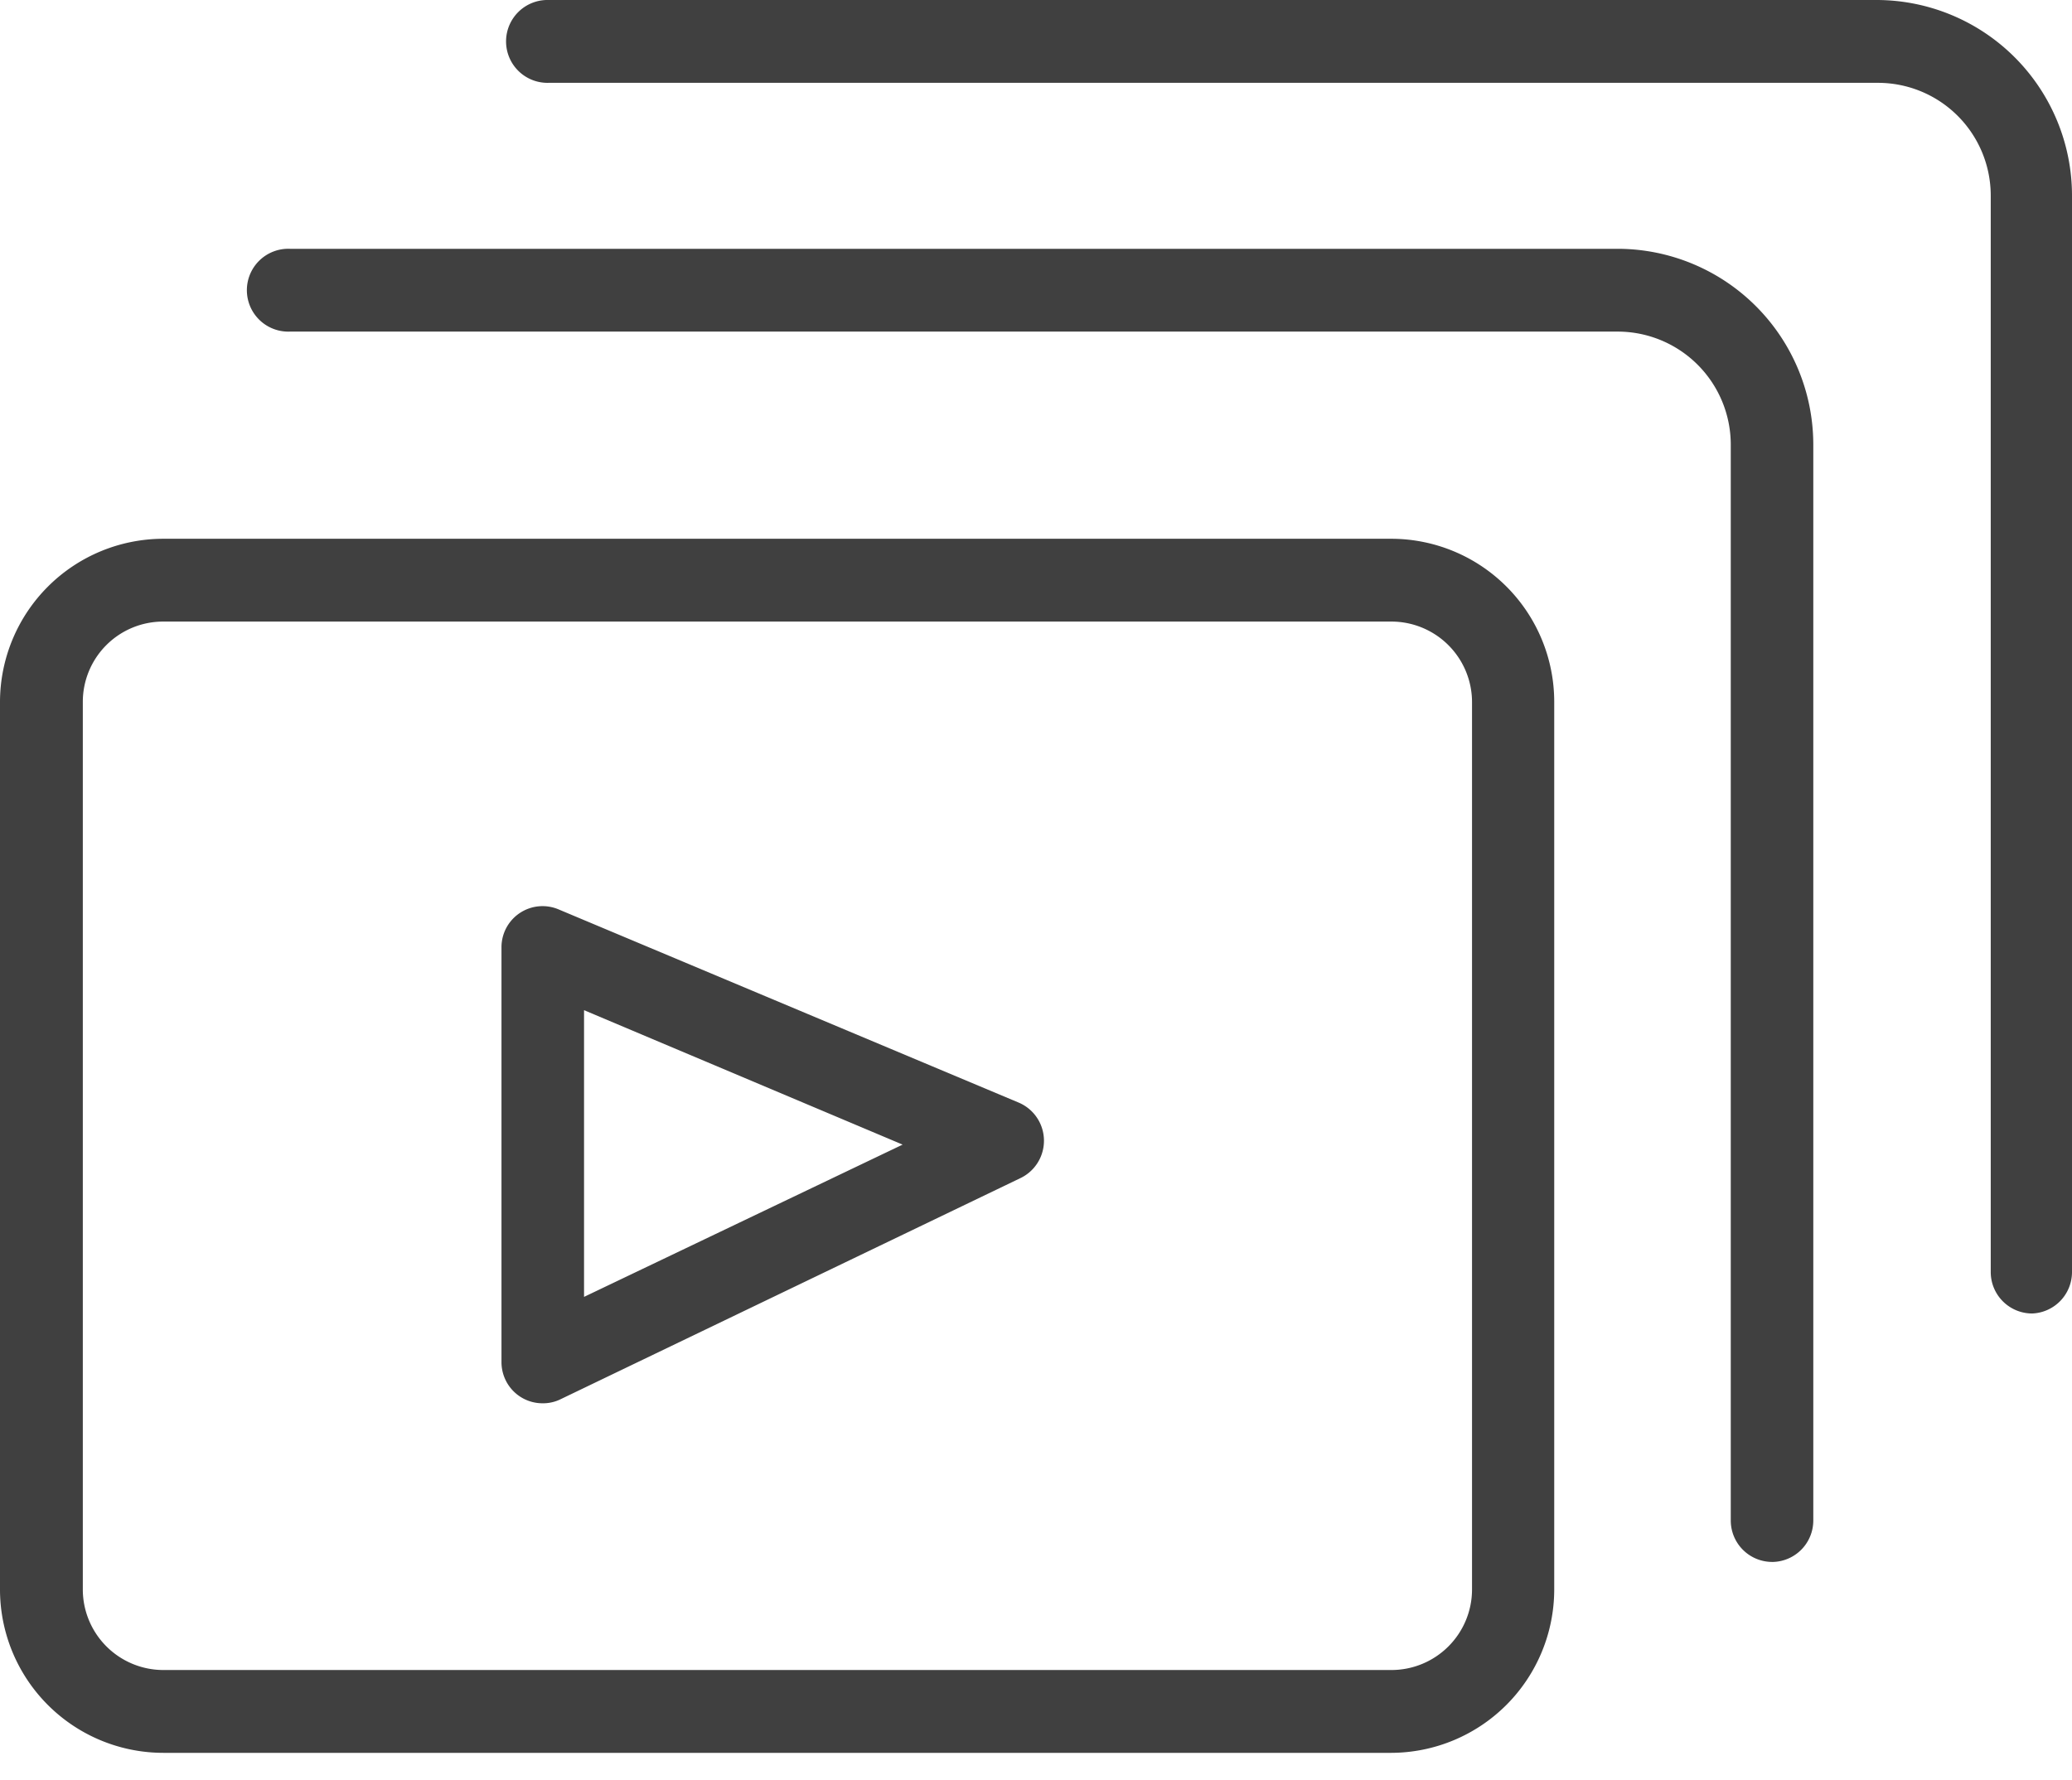 <svg width="64" height="55" viewBox="0 0 64 55" fill="none" xmlns="http://www.w3.org/2000/svg"><path d="M42.978 54.15H5.048A5.049 5.049 0 0 1 0 49.1V21.682a5.049 5.049 0 0 1 5.049-5.038h37.93a5.039 5.039 0 0 1 5.028 5.038v27.419a5.05 5.05 0 0 1-5.029 5.049zM5.048 19.202a2.481 2.481 0 0 0-2.49 2.48v27.419a2.49 2.49 0 0 0 2.49 2.49h37.93a2.49 2.49 0 0 0 2.49-2.49V21.682a2.49 2.49 0 0 0-2.49-2.48H5.048z" fill="#404040"/><path d="M54.74 48.252a1.28 1.28 0 0 1-1.28-1.279V13.728a3.494 3.494 0 0 0-3.484-3.484H8.956a1.28 1.28 0 1 1 0-2.558h41.02a6.052 6.052 0 0 1 6.033 6.042v33.245a1.28 1.28 0 0 1-1.27 1.28z" fill="#404040"/><path d="M62.77 40.577a1.28 1.28 0 0 1-1.28-1.28V6.043a3.484 3.484 0 0 0-3.484-3.484H16.947a1.28 1.28 0 1 1 0-2.559h41.02A6.043 6.043 0 0 1 64 6.043v33.254a1.28 1.28 0 0 1-1.23 1.28zm-46 2.774a1.266 1.266 0 0 1-1.185-.788 1.27 1.27 0 0 1-.095-.491V29.278a1.269 1.269 0 0 1 1.772-1.181l14.201 5.964a1.28 1.28 0 0 1 .06 2.332l-14.202 6.83a1.22 1.22 0 0 1-.551.128zm1.27-12.144v8.857l9.84-4.704-9.84-4.153z" fill="#404040"/></svg>